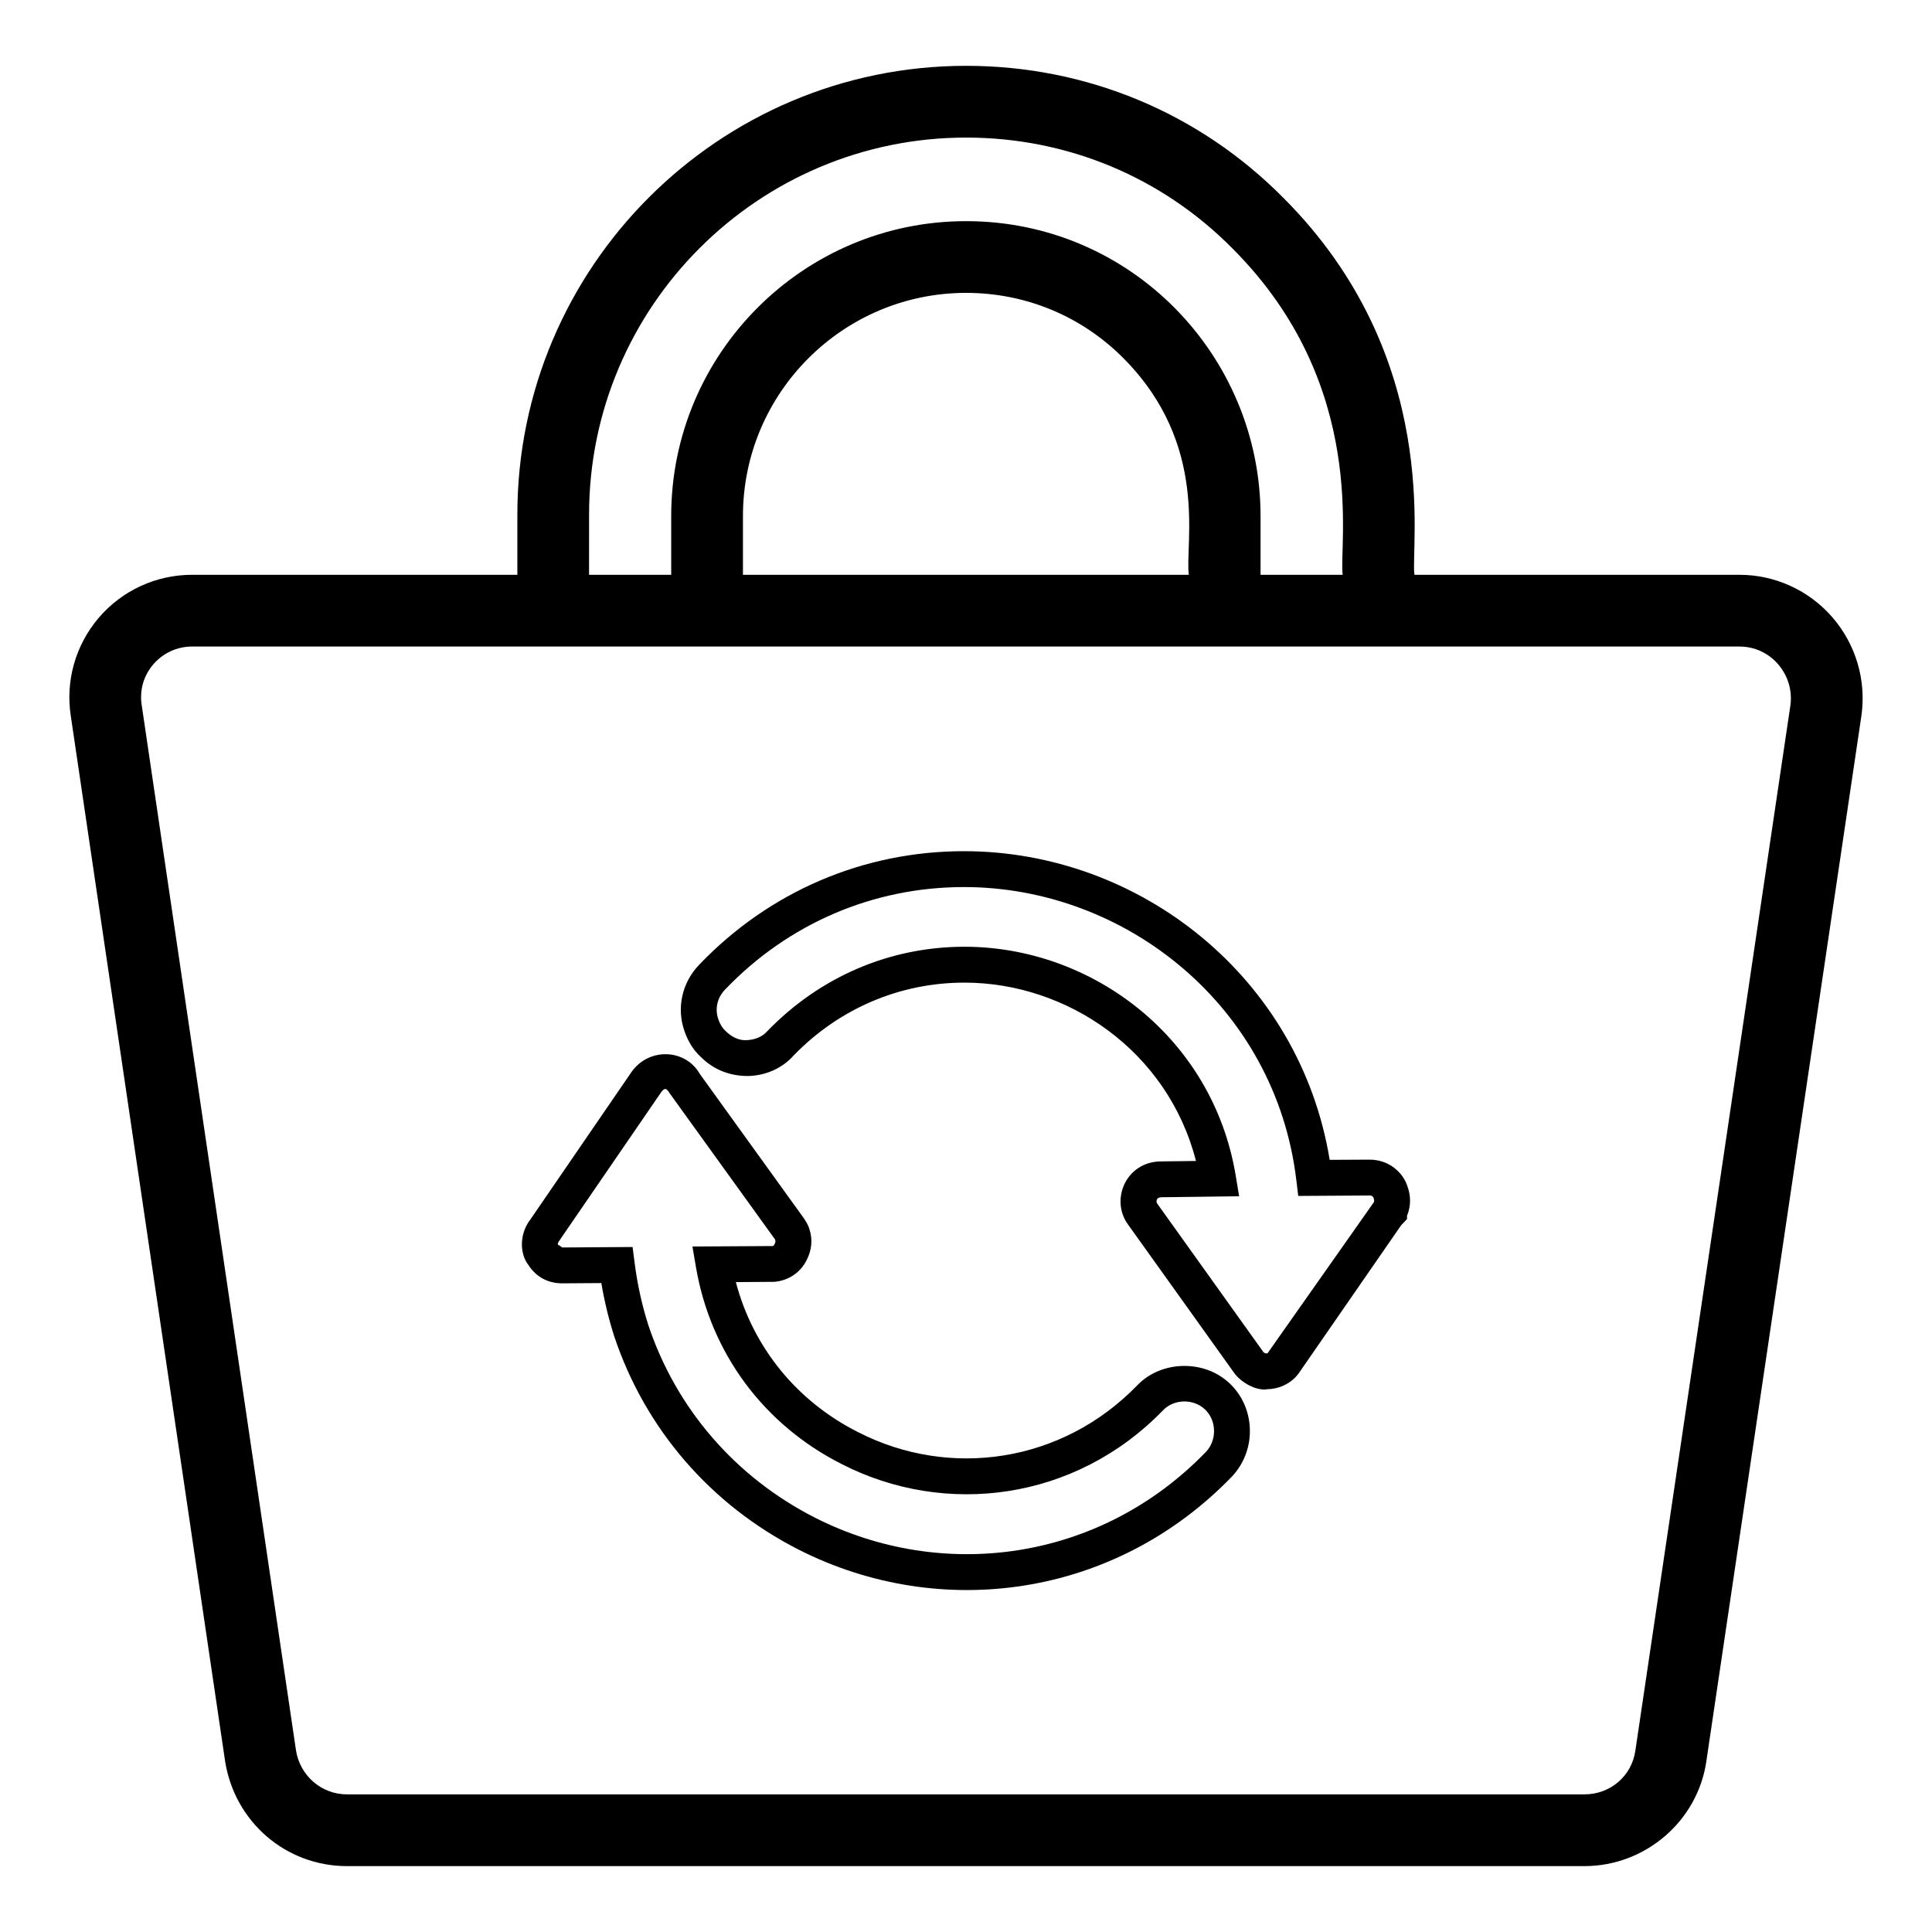 <?xml version="1.0" encoding="UTF-8"?>
<!-- Uploaded to: SVG Repo, www.svgrepo.com, Generator: SVG Repo Mixer Tools -->
<svg fill="#000000" width="800px" height="800px" version="1.1" viewBox="144 144 512 512" xmlns="http://www.w3.org/2000/svg">
 <g>
  <path d="m484.06 196.39c-22.32-22.535-52.168-34.945-84.035-34.945-65.57 0-118.92 53.344-118.92 118.91v15.973h-86.215c-9.512 0-18.516 4.144-24.703 11.371-6.172 7.219-8.875 16.738-7.422 26.047l40.891 277c2.547 16.105 16.129 27.793 32.297 27.793h327.95c16.172 0 30.066-12.012 32.312-27.887l41.074-276.95c1.348-9.41-1.457-18.93-7.691-26.113-6.207-7.156-15.184-11.262-24.629-11.262h-86.125c-1.16-7.277 7.777-57.395-34.785-99.941zm-183.95 83.973c0-55.086 44.82-99.902 99.91-99.902 26.754 0 51.805 10.41 70.559 29.344 36.496 36.488 28.098 79.027 29.25 86.531h-21.77v-15.59c0-42.344-34.172-78.137-78.043-78.137-43.086 0-78.141 35.055-78.141 78.137v15.59h-21.77zm40.781 15.969v-15.59c0-32.602 26.527-59.125 59.129-59.125 15.809 0 30.629 6.16 41.73 17.34 22.855 23.016 16.199 49.109 17.301 57.375zm274.34 23.719c2.617 3.023 3.797 7.019 3.238 10.918l-41.078 276.96c-0.953 6.723-6.629 11.598-13.496 11.598h-327.95c-6.754 0-12.438-4.941-13.504-11.656l-40.883-276.98c-0.617-3.945 0.473-7.793 3.066-10.824 2.57-3.004 6.309-4.727 10.258-4.727h410.08c3.988 0 7.637 1.672 10.27 4.707z"/>
  <path d="m445.4 511.11c-19.996 20.633-49.766 24.805-73.922 12.461-16.316-8.195-27.914-22.512-32.473-39.801l10.18-0.07c3.781-0.301 7.023-2.512 8.625-5.844 1.332-2.66 1.555-5.336 0.738-7.965-0.215-0.84-0.691-1.816-1.508-3.023l-27.586-38.273c-3.754-6.594-13.336-7.098-18.023-0.613l-26.844 39.141c-3.121 4.043-2.769 9.312-0.559 12.098 1.988 3.102 5.09 4.875 8.961 4.875h0.047l10.324-0.07c0.805 4.781 1.918 9.391 3.387 14.023 8.215 24.652 25.594 44.762 48.941 56.637 37.465 19 83.762 12.785 114.86-19.457 3.023-3.262 4.684-7.516 4.684-11.969 0-4.824-1.867-9.277-5.258-12.551-6.707-6.465-18.168-6.262-24.574 0.402zm18.242 17.594c-28.047 29.078-69.836 34.648-103.64 17.508-21.098-10.73-36.801-28.902-44.207-51.098-1.695-5.352-2.879-10.742-3.617-16.473l-0.539-4.172-18.66 0.125-0.84-0.609-0.156 0.008-0.168-0.281c0.027-0.207 0.129-0.559 0.461-0.992l26.926-39.254c0.984-1.348 1.473-1.039 2.273 0.27l27.93 38.742c0.141 0.441 0.164 0.625-0.121 1.191-0.102 0.219-0.246 0.512-0.496 0.543l-21.285 0.125 0.945 5.523c3.894 22.758 18.023 41.789 38.738 52.195 27.254 13.918 61.672 9.785 85.055-14.336 2.91-3.031 8.094-3.102 11.145-0.164 1.512 1.461 2.348 3.484 2.348 5.703 0.004 2.051-0.762 4.016-2.086 5.445z"/>
  <path d="m496.38 451.37c-7.934-48.395-50.363-81.797-96.914-81.797-26.66 0-51.566 10.676-70.121 30.035-4.613 4.742-6.121 11.539-3.938 17.707 0.957 2.754 2.441 5.062 4.266 6.738 3.281 3.281 7.473 5.102 12.535 5.102h0.078c4.769-0.129 9.094-2.117 12.027-5.434 12.078-12.457 28.156-19.316 45.273-19.316 27.246 0 53.902 18.125 61.359 47.262l-9.188 0.117c-9.391 0-13.609 10.23-8.809 16.742l28.316 39.586c2.012 2.469 5.207 4.133 7.961 4.133l0.668-0.098c2.57 0 6.379-1.238 8.559-4.609l26.836-38.797 1.582-1.676v-0.871c1.066-2.559 1.07-5.348 0.039-8.023-1.105-3.301-4.68-6.856-9.953-6.856zm11.598 10.008c0.305 0.789 0.172 1.105 0.066 1.289l-0.004-0.004-28.133 39.973-0.547 0.031c-0.207-0.098-0.449-0.238-0.527-0.324l-28.18-39.41c-0.254-0.344-0.191-0.77 0.031-1.215 0-0.004 0.289-0.434 1.148-0.434l20.551-0.262-0.906-5.457c-6.039-36.574-38.004-60.668-71.883-60.668-19.711 0-38.219 7.887-52.246 22.363-1.312 1.484-3.203 2.336-5.793 2.41-1.82 0-3.652-0.832-5.297-2.469-0.793-0.73-1.438-1.77-1.879-3.035-0.988-2.797-0.324-5.766 1.805-7.957 16.766-17.492 39.238-27.129 63.281-27.129 42.902 0 82.578 31.652 88.074 77.641l0.508 4.215 18.953-0.121c0.668-0.004 0.934 0.438 0.977 0.562z"/>
 </g>
</svg>